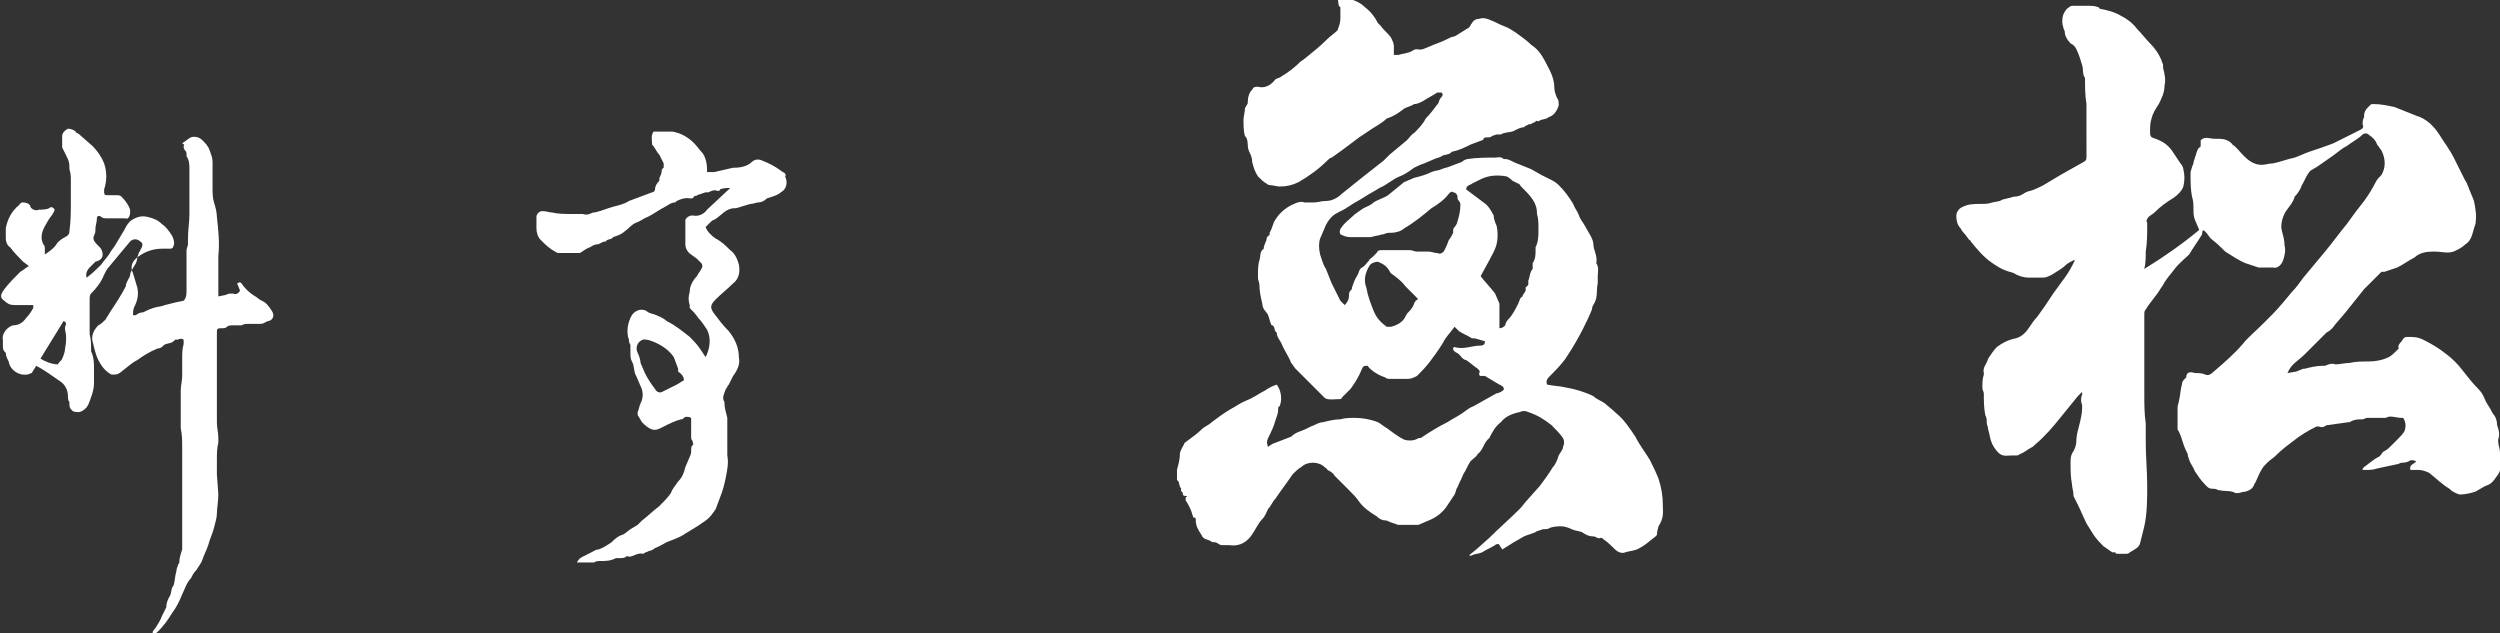 <?xml version="1.0" encoding="utf-8"?>
<!-- Generator: Adobe Illustrator 23.0.4, SVG Export Plug-In . SVG Version: 6.00 Build 0)  -->
<svg version="1.1" id="レイヤー_1" xmlns="http://www.w3.org/2000/svg" xmlns:xlink="http://www.w3.org/1999/xlink" x="0px"
	 y="0px" viewBox="0 0 172.9 43.8" style="enable-background:new 0 0 172.9 43.8;" xml:space="preserve">
<rect x="0" y="0" width="172.9" height="43.8" fill="#333333" stroke="none"/>
<style type="text/css">
	.st0{fill:#FFFFFF;}
</style>
<title>h_logo</title>
<path class="st0" d="M158.8,25.7l0.5-0.2c0,0,0.1,0,0.1,0c0.4-0.1,0.8-0.2,1.2-0.2c0.1,0,0.1,0,0.2,0c0.2-0.1,0.5-0.2,0.7-0.1
	c0.3,0,0.7-0.1,1-0.1c0.4-0.1,0.9-0.1,1.3-0.1c0.5,0,1-0.1,1.4-0.3c0.2-0.1,0.4-0.3,0.6-0.5c0,0,0.1-0.1,0.1-0.1
	c-0.1-0.2,0.1-0.4,0.2-0.5c0.1-0.2,0.2-0.3,0.4-0.3c0.4,0,0.7,0,1.1,0.2c0.6,0.3,1.1,0.6,1.6,1c0.4,0.3,0.8,0.7,1.1,1.1
	c0.4,0.5,0.7,0.9,1.1,1.3s0.4,0.7,0.6,1s0.3,0.5,0.4,0.7c0.2,0.2,0.3,0.5,0.3,0.8c0.1,0.3,0.2,0.6,0.1,0.9s0.1,0.7,0.1,1
	s0,0.8,0,1.2c0,0.1-0.1,0.3-0.2,0.4c-0.2,0.3-0.4,0.6-0.8,0.7c-0.2,0.1-0.5,0.3-0.7,0.4c-0.3,0.1-0.7,0.2-1.1,0.2
	c-0.3-0.1-0.5-0.2-0.7-0.4c-0.5-0.3-0.9-0.7-1.4-1.1c-0.2-0.1-0.5-0.2-0.7-0.2h-0.6c-0.1-0.4,0.3-0.4,0.4-0.6
	c-0.2-0.1-0.4-0.1-0.5,0c-0.2,0.1-0.4,0.1-0.5,0.1s-0.2,0.1-0.3,0.1c-0.5,0.1-0.9,0.2-1.4,0.3c-0.3,0.1-0.5,0.1-0.8,0.1h-0.2
	c0-0.1,0-0.1,0.1-0.2c0.3-0.2,0.6-0.5,1-0.7c0.2-0.1,0.2-0.3,0.4-0.4c0.2-0.1,0.3-0.2,0.5-0.4c0.1-0.1,0.3-0.3,0.4-0.4
	c0.2-0.2,0.4-0.4,0.5-0.6c0.1-0.3,0.1-0.6-0.1-0.9c0,0-0.1,0-0.1,0c-0.4,0-0.8-0.2-1.1,0c0,0-0.1,0-0.1,0h-1c-0.1,0-0.2,0-0.2,0
	c-0.1,0-0.2,0.1-0.3,0.1c-0.3,0-0.6,0-0.9,0.2c0,0,0,0-0.1,0l-1.4,0.2c-0.1,0-0.1,0-0.1,0c-0.1,0.1-0.3,0.2-0.5,0.1
	c-0.1,0-0.1,0-0.2,0c-0.6,0.3-1.1,0.6-1.6,1c-0.4,0.3-0.8,0.6-1.2,1c-0.2,0.2-0.4,0.3-0.6,0.5c-0.2,0.2-0.3,0.3-0.4,0.5
	c-0.2,0.3-0.3,0.7-0.5,1c-0.1,0.3-0.3,0.4-0.6,0.5c-0.2,0-0.4,0.1-0.5,0.1c-0.1,0-0.1,0-0.2,0c-0.3-0.2-0.7-0.1-1.1-0.2
	c-0.1,0-0.1,0-0.1,0c-0.1-0.1-0.3-0.1-0.4-0.1c-0.3,0-0.4-0.2-0.6-0.4c-0.2-0.2-0.4-0.5-0.6-0.8c-0.1-0.3-0.3-0.5-0.4-0.8
	c0-0.1-0.1-0.2-0.1-0.4c-0.1-0.2-0.2-0.4-0.3-0.7c-0.1-0.3-0.2-0.7-0.4-1c0-0.2,0-0.4,0-0.6c0-0.3,0-0.6,0-0.9
	c0-0.2,0.1-0.4,0.1-0.5c0.1-0.4,0.1-0.8,0.2-1.1c0-0.2,0.1-0.3,0.2-0.4c0,0,0.1-0.1,0.1-0.1c0-0.4,0.3-0.4,0.6-0.3
	c0.2,0,0.5,0,0.7,0.1c0.2,0.1,0.4,0,0.6-0.2c0.7-0.6,1.4-1.2,2-1.9c0.4-0.5,0.9-0.9,1.4-1.4c0.2-0.2,0.4-0.4,0.6-0.6
	c0.5-0.5,0.9-1,1.4-1.6c0.3-0.3,0.5-0.6,0.8-1c0.5-0.6,1-1.2,1.5-1.8s1-1.3,1.5-1.9c0.5-0.7,0.8-1.1,1.2-1.6
	c0.3-0.4,0.6-0.9,0.8-1.3c0.1-0.2,0.2-0.3,0.4-0.5c0.3-0.5,0.3-1.1,0-1.7c-0.1-0.1-0.2-0.3-0.3-0.4c-0.1-0.3-0.3-0.5-0.6-0.7
	c-0.1-0.1-0.3-0.1-0.4,0c0,0,0,0,0,0c-0.3,0.3-0.7,0.5-1.1,0.8c-0.4,0.2-0.7,0.5-1,0.7s-0.7,0.5-1,0.7l-0.5,0.3
	c-0.3,0.3-0.4,0.7-0.6,1c-0.1,0.3-0.3,0.6-0.5,0.8l0,0c-0.1,0.4-0.4,0.7-0.6,1s-0.4,0.9-0.3,1.3c0.1,0.4,0.2,0.7,0.2,1.1
	c0.1,0.3,0,0.7-0.1,1c-0.1,0.3-0.4,0.6-0.7,0.5c-0.3,0-0.7,0-1,0c-0.3-0.1-0.6-0.2-0.9-0.3c-0.5-0.2-0.9-0.5-1.4-0.8
	c-0.3-0.3-0.6-0.6-1-0.9c-0.1-0.1-0.2-0.3-0.4-0.5s-0.2,0.1-0.2,0.2c-0.3,0.5-0.6,0.9-0.9,1.4c-0.3,0.3-0.7,0.6-1,1
	s-0.6,0.7-0.8,1.1l-0.2,0.3c-0.3,0.5-0.7,0.9-1,1.4c-0.1,0.1-0.1,0.2-0.1,0.4c0,1.2,0,2.5,0,3.7c0,0.6,0,1.2,0,1.8s0,1.3,0.1,2
	c0,0.4,0,0.9,0,1.3c0,1,0.1,2,0.1,3c0,0.9,0,1.9-0.2,2.8c-0.1,0.4-0.2,0.8-0.3,1.2c-0.1,0.3-0.4,0.4-0.7,0.6
	c-0.1,0.1-0.2,0.1-0.3,0.1c-0.2,0-0.3,0-0.5,0c-0.1,0-0.2,0-0.2-0.1c-0.1,0-0.1,0-0.2,0c-0.2-0.1-0.4-0.3-0.6-0.4
	c-0.2-0.2-0.5-0.5-0.7-0.8c-0.2-0.3-0.3-0.5-0.5-0.8c-0.2-0.4-0.4-0.9-0.6-1.3c-0.1-0.2-0.2-0.4-0.3-0.6c0,0,0,0,0-0.1
	c0-0.2-0.1-0.5-0.1-0.7c-0.1-0.5-0.1-1-0.1-1.5c0-0.3,0-0.5,0.2-0.8c0.1-0.2,0.2-0.4,0.2-0.7c0-0.4,0.1-0.7,0.2-1.1
	c0.1-0.4,0.2-0.8,0.2-1.2c0-0.1,0-0.1,0-0.2c-0.1-0.2-0.1-0.5,0-0.7c0,0,0-0.1,0-0.2c-0.1,0.1-0.2,0.2-0.3,0.3
	c-0.4,0.5-0.9,1.1-1.3,1.6s-1,1.2-1.6,1.7c-0.1,0.1-0.2,0.2-0.4,0.3c-0.2,0.1-0.4,0.3-0.7,0.4c-0.1,0.1-0.2,0.1-0.3,0.1
	c-0.1,0-0.2,0-0.3,0c-0.3,0-0.6,0.1-0.9-0.2c-0.2-0.2-0.4-0.5-0.5-0.8c-0.1-0.3-0.1-0.5-0.2-0.8c0-0.2-0.1-0.3-0.1-0.5
	c0-0.2,0-0.3-0.1-0.5c-0.1-0.5-0.1-1-0.1-1.5c0-0.1-0.1-0.2-0.1-0.4c0-0.3,0-0.6,0.1-0.9c0,0,0-0.1,0-0.1c-0.1-0.4,0.2-0.6,0.3-1
	c0.2-0.3,0.4-0.6,0.6-0.8c0.4-0.3,0.8-0.5,1.3-0.6c0.4-0.1,0.7-0.4,0.9-0.7c0.2-0.3,0.4-0.6,0.6-0.8l0.5-0.7l0.6-0.9
	c0.3-0.4,0.5-0.7,0.8-1.1s0.5-0.8,0.7-1.2c0,0-0.1,0-0.1,0s-0.4,0.2-0.5,0.3c-0.3,0.3-0.7,0.5-1,0.7c-0.2,0.1-0.4,0.2-0.6,0.2
	c-0.3,0-0.7,0-1,0c-0.3,0-0.7-0.1-1-0.3c-0.2-0.1-0.4-0.1-0.6-0.2c-0.3-0.1-0.6-0.3-0.9-0.5c-0.6-0.4-1.1-1-1.5-1.5
	c0-0.1-0.1-0.1-0.1-0.1l-0.3-0.4c-0.1-0.1-0.2-0.2-0.3-0.4c-0.2-0.2-0.3-0.5-0.3-0.8c0-0.1,0-0.3,0.1-0.4c0.1-0.2,0.3-0.3,0.6-0.4
	c0.3-0.1,0.7-0.1,1.1-0.1c0.2,0,0.4,0,0.7-0.1l0.5-0.1l0.2-0.1l0.4-0.1c0.1,0,0.3-0.1,0.4-0.1c0.3,0,0.5-0.1,0.8-0.3
	c0.2-0.1,0.4-0.1,0.6-0.2s0.5-0.2,0.8-0.4l1-0.6l1.6-0.9c0.2-0.1,0.2-0.2,0.2-0.4V9c0-0.6,0-1.2,0-1.8c-0.1-0.6-0.1-1.2-0.1-1.8
	c-0.2-0.3-0.1-0.6-0.2-0.9s-0.2-0.7-0.4-1.1c-0.1-0.2-0.2-0.3-0.4-0.4c-0.2-0.2-0.4-0.5-0.4-0.8c0-0.1-0.1-0.2-0.1-0.3
	c-0.1-0.3-0.1-0.6,0-0.9c0.1-0.2,0.2-0.4,0.4-0.5c0.1-0.1,0.2-0.1,0.3-0.1c0.3,0,0.6,0,1,0c0.2,0,0.5,0,0.7,0.1c0,0,0.1,0,0.1,0.1
	c0.5,0.1,1,0.2,1.5,0.5c0.4,0.2,0.8,0.5,1.1,0.9c0.3,0.3,0.6,0.7,0.9,1c0.3,0.3,0.6,0.7,0.8,1.2c0,0.1,0.1,0.2,0.1,0.3
	c0,0.1,0,0.1,0,0.2c0.1,0.4,0.2,0.8,0.1,1.2c0,0.5-0.2,0.9-0.4,1.3c-0.2,0.3-0.4,0.6-0.5,1c-0.1,0.3-0.1,0.6-0.1,0.9
	c0,0.3,0,0.4,0.4,0.5c0.5,0.2,0.8,0.4,1.1,0.8c0.2,0.3,0.4,0.6,0.6,0.9c0.1,0.1,0.2,0.3,0.2,0.4c0.1,0.4,0.1,0.8,0,1.2
	c-0.1,0.3-0.4,0.6-0.7,0.8c-0.5,0.3-0.9,0.6-1.3,1c-0.1,0.1-0.3,0.2-0.4,0.3c-0.1,0.1-0.2,0.3-0.1,0.4c0,0.1,0,0.1,0,0.2
	c0,0.6,0,1.2-0.1,1.8c0,0.4,0,0.8-0.1,1.2c1.3-0.8,2.6-1.7,3.8-2.7c-0.1-0.2-0.2-0.5-0.3-0.7c-0.2-0.5,0-1-0.2-1.6
	c-0.1-0.5-0.1-1-0.1-1.5c0-0.1,0-0.2,0-0.2s0.1-0.4,0.2-0.6c0-0.2,0.1-0.3,0.1-0.4c0.1-0.2,0.1-0.5,0.3-0.7c0.1,0,0.1-0.1,0.1-0.2
	V9.7c0.3-0.3,0.6-0.1,1-0.1c0.1,0,0.2,0,0.3,0c0.3,0,0.7,0.1,0.9,0.4c0.3,0.2,0.5,0.5,0.8,0.8c0.3,0.3,0.7,0.6,1.2,0.6
	c0.3,0,0.5-0.1,0.8-0.1c0.5-0.1,1-0.3,1.5-0.4c0.3-0.1,0.7-0.3,1-0.4c0.6-0.2,1.2-0.4,1.7-0.6c0.2-0.1,0.4-0.2,0.6-0.3
	c0.4-0.2,0.8-0.4,1.2-0.6c0.2-0.1,0.3-0.2,0.2-0.4c0-0.2,0-0.3,0.1-0.5c0,0,0-0.1,0-0.1c0-0.4,0.3-0.6,0.5-0.8c0.1,0,0.1,0,0.2,0
	c0.5,0,0.9,0.1,1.4,0.2c0.5,0.2,1,0.4,1.5,0.6c0.7,0.2,1.2,0.7,1.6,1.3c0.3,0.5,0.7,1,1,1.6s0.5,1,0.8,1.6c0.1,0.1,0.1,0.2,0.2,0.4
	c0.1,0.3,0.3,0.7,0.4,1c0.1,0.5,0.2,1,0.1,1.6c-0.2,0.5-0.2,1.1-0.7,1.4c-0.2,0.2-0.4,0.3-0.6,0.4c-0.5,0.3-1,0.1-1.5,0.1
	c-0.1,0-0.1,0-0.2,0c-0.4,0-0.9,0.1-1.2,0.4c-0.4,0.2-0.8,0.5-1.2,0.7c-0.3,0.1-0.6,0.2-0.9,0.3c-0.1,0-0.1,0-0.2,0
	c-0.4,0.4-0.8,0.8-1.2,1.2c-0.4,0.5-0.8,1-1.2,1.5s-0.7,0.8-1,1.2c-0.1,0.1-0.2,0.2-0.4,0.3c-0.2,0.2-0.4,0.4-0.5,0.5
	c-0.3,0.3-0.7,0.7-1,1s-0.6,0.5-0.8,0.7c-0.2,0.2-0.3,0.4-0.4,0.6L158.8,25.7z"/>
<path class="st0" d="M18.8,21.5c-0.2-0.3-0.4-0.6-0.7-0.7c-0.2-0.1-0.4-0.3-0.6-0.4c-0.3-0.2-0.6-0.5-0.8-0.8
	c-0.1-0.1-0.1-0.1-0.3,0l0.2,0.5c-0.1,0.2-0.3,0.3-0.5,0.2c-0.2,0-0.3,0-0.5,0.1l-0.5,0.1c0-0.3,0-0.6,0-0.8s0-0.5,0-0.8
	s0-0.8,0-1.2c0.1-0.9,0-1.8-0.1-2.7c0-0.3-0.1-0.7-0.2-1c-0.1-0.3-0.1-0.7-0.1-1c0-0.6,0-1.2,0-1.8c0-0.3-0.1-0.5-0.2-0.8
	c-0.1-0.3-0.3-0.5-0.5-0.7c-0.2-0.2-0.5-0.3-0.8-0.2c-0.2,0.1-0.4,0.3-0.6,0.4c0.1,0.1,0.2,0.1,0.1,0.2c0,0.1,0,0.2,0.1,0.3
	c0,0,0.1,0.1,0.1,0.2s0,0.2,0,0.2c0.2,0.3,0.2,0.6,0.2,0.9c0,1.1,0,2.1,0,3.1c0,0.6-0.1,1.1-0.1,1.7c0,0.1,0,0.3,0,0.4
	s-0.1,0.3-0.1,0.4s0,0.4,0,0.6s0,0.3,0,0.4v0.4c0,0.2,0,0.4,0,0.6s0,0.4,0,0.5c0,0.1,0,0.2,0,0.3c0,0.2,0,0.5-0.2,0.7l-0.5,0.1
	l-0.8,0.2c-0.2,0.1-0.5,0.1-0.8,0.2s-0.5,0.2-0.7,0.3c-0.2,0-0.4,0.1-0.5,0.2c0,0-0.2,0-0.2,0c0-0.2,0-0.4,0.1-0.6
	c0.2-0.4,0.3-0.8,0.2-1.3c-0.1-0.3-0.2-0.7-0.3-1c-0.2-0.4-0.1-0.8,0.3-1.1c0.5-0.4,1.1-0.6,1.7-0.6c0.2,0,0.4,0,0.6,0
	c0.1,0,0.2-0.1,0.2-0.2c0.1-0.2,0-0.5-0.1-0.7c-0.2-0.3-0.4-0.6-0.7-0.8c-0.3-0.3-0.6-0.4-1-0.5c-0.4-0.1-0.8,0-1.2,0.3
	c-0.2,0.2-0.3,0.4-0.4,0.6l-0.6,1c-0.1,0.2-0.3,0.4-0.4,0.6s-0.4,0.5-0.6,0.8c-0.3,0.3-0.6,0.6-1,0.9c-0.1-0.2,0-0.5,0.2-0.7
	c0.1-0.1,0.3-0.3,0.4-0.4C7,18,7.1,17.8,7.1,17.6c0-0.2-0.1-0.4-0.2-0.5l-0.2-0.2c-0.2-0.2-0.3-0.4-0.2-0.6c0.1-0.2,0.1-0.3,0.1-0.5
	c0-0.2,0.1-0.4,0.1-0.7c0-0.2,0.2-0.2,0.3-0.1c0.1,0.1,0.3,0.1,0.4,0.1h1.3C8.8,15.2,9,15,9,14.7c0-0.1,0-0.1,0-0.2
	c-0.1-0.3-0.3-0.6-0.6-0.9c-0.1-0.1-0.2-0.1-0.4-0.1H7.4c-0.2,0-0.2-0.1-0.2-0.3c0,0,0-0.1,0-0.1c0.2-0.6,0.2-1.2,0-1.8
	c-0.2-0.5-0.5-0.9-0.8-1.2L5.6,9.4C5.5,9.3,5.4,9.2,5.3,9.2C5.2,9,4.9,8.9,4.7,8.9C4.5,9,4.3,9.2,4.3,9.4c0,0.1,0,0.2,0,0.3
	c0,0.2,0,0.3,0,0.5c0.1,0.2,0.2,0.4,0.3,0.6c0.1,0.2,0.2,0.4,0.2,0.7c0,0.1,0,0.2,0,0.2c0.1,0.3,0.1,0.5,0.1,0.8c0,0.5,0,0.9,0,1.4
	c0,0.7,0,1.4-0.1,2.1c0,0.2-0.1,0.3-0.3,0.4S4,16.7,3.9,16.9c-0.2,0.3-0.5,0.5-0.8,0.7c0,0,0-0.1,0-0.1s0-0.2,0-0.3
	c0-0.1,0-0.2-0.1-0.3c-0.3-0.6,0-1.1,0.3-1.6c0.1-0.2,0.3-0.4,0.4-0.6s0.1-0.2,0-0.3c-0.1-0.1-0.2-0.1-0.3,0
	c-0.2,0.1-0.5,0.1-0.7,0.1c-0.2,0.1-0.5,0-0.6-0.2C2.1,14.1,1.8,14,1.6,14c-0.2,0-0.2,0.1-0.3,0.2c-0.5,0.4-0.8,1-0.9,1.6
	c0,0.2,0,0.5,0,0.7c0,0.2,0.1,0.5,0.3,0.6c0.3,0.4,0.6,0.7,0.9,1l0.4,0.3c-0.2,0.1-0.4,0.3-0.6,0.4c-0.4,0.4-0.8,0.8-1.1,1.2
	s-0.3,0.6,0,0.8c0.2,0.2,0.4,0.3,0.7,0.3c0.4,0,0.7,0,1.1,0c0.1,0,0.2,0,0.2,0c0,0.1,0,0.2,0,0.2c-0.1,0.2-0.3,0.5-0.5,0.7
	c-0.2,0.3-0.5,0.5-0.9,0.5c-0.4,0.1-0.8,0.6-0.7,1c0,0.1,0,0.3,0,0.4c0,0.1,0,0.3,0.1,0.4c0,0,0.1,0.1,0.1,0.1
	c0,0.2,0.1,0.4,0.2,0.6c0.1,0.6,0.7,1,1.3,0.9c0.1,0,0.2-0.1,0.3-0.1c0.1-0.2,0.2-0.3,0.3-0.5c0.6,0.3,1.1,0.7,1.7,1.1
	c0.3,0.2,0.5,0.6,0.5,1c0,0.1,0,0.3,0.1,0.4c0,0,0,0.1,0,0.2c0,0.2,0.1,0.3,0.2,0.4c0.1,0.1,0.3,0.1,0.5,0.1
	c0.3-0.1,0.5-0.3,0.6-0.5c0.2-0.5,0.4-1,0.4-1.5c0-0.3,0-0.6,0-0.9c0-0.5,0-0.9-0.2-1.3c0,0,0-0.1,0-0.1c0-0.4,0-0.7-0.1-1.1
	c0-0.6,0-1.2,0-1.8c0-0.2,0-0.4,0-0.6c0-0.1,0-0.3,0.1-0.4c0.4-0.4,0.7-0.8,0.9-1.3c0.1-0.2,0.2-0.4,0.3-0.5c0.5-0.6,1-1.2,1.5-1.8
	c0.2-0.2,0.5-0.2,0.7,0c0.2,0.1,0.2,0.3,0,0.6c0,0.1-0.1,0.1-0.1,0.2c-0.1,0.2-0.1,0.5-0.2,0.7S9,18.8,9,19s-0.3,0.5-0.3,0.8
	c-0.3,0.6-0.7,1.2-1.1,1.8c-0.1,0.2-0.2,0.3-0.3,0.5c-0.2,0.2-0.3,0.3-0.5,0.4c-0.3,0.3-0.5,0.7-0.4,1.1c0.1,0.4,0.2,0.9,0.4,1.3
	c0.2,0.4,0.5,0.8,0.9,1c0.1,0,0.2,0,0.3,0c0.1,0,0.3-0.1,0.4-0.2c0.4-0.3,0.7-0.6,1.1-0.8c0.4-0.3,0.9-0.6,1.4-0.8
	c0.2,0,0.3-0.1,0.4-0.2c0.2-0.2,0.5-0.1,0.7-0.3s0.2-0.1,0.3-0.1c0.1-0.1,0.3-0.1,0.4,0c0,0.1,0,0.2,0,0.3c-0.1,0.3-0.1,0.7-0.1,1
	c0,0.4,0,0.8,0,1.2c0,0.3-0.1,0.7-0.1,1c0,0.5,0,0.9,0,1.4c0,0.4,0,0.8,0,1.2c0.1,0.5,0.1,0.9,0.1,1.4c0,1.2,0,2.3,0,3.5
	c0,0.5,0,1,0,1.6c0,0.2,0,0.4,0,0.5s0,0.5,0,0.8c0,0.2,0,0.4,0,0.6c-0.1,0.3-0.2,0.6-0.2,0.9c0,0.1-0.1,0.1-0.1,0.2
	s-0.1,0.2-0.1,0.4c-0.1,0.3-0.1,0.7-0.2,1l0,0c-0.2,0.2-0.1,0.5-0.3,0.8c-0.1,0.2-0.2,0.4-0.2,0.7c-0.1,0.2-0.2,0.4-0.3,0.6
	c-0.1,0.3-0.3,0.6-0.5,0.9c-0.1,0.1-0.2,0.2-0.1,0.4c0.1-0.1,0.2-0.1,0.3-0.2c0.4-0.4,0.7-0.8,1-1.3c0.3-0.4,0.5-0.8,0.7-1.3
	c0.2-0.4,0.3-0.8,0.6-1.1c0.1-0.2,0.2-0.4,0.4-0.6c0.1-0.2,0.3-0.4,0.4-0.7c0.1-0.3,0.3-0.7,0.4-1c0.1-0.4,0.3-0.8,0.4-1.2
	s0.2-0.7,0.2-1s0.1-0.9,0.1-1.3L15,32.8v-0.5c0-0.2,0-0.3,0-0.5c0-0.4,0-0.8,0.1-1.2c0-0.1,0-0.2,0-0.3c0-0.4-0.1-0.7-0.1-1.1
	c0-0.8,0-1.6,0-2.4c0-0.6,0-1.2,0-1.9s0-1.2,0-1.8c0-0.4,0-0.4,0.4-0.4c0.1,0,0.2,0,0.3-0.1s0.3-0.1,0.4-0.1c0.2,0,0.4,0,0.6,0
	c0.2-0.1,0.3-0.1,0.5-0.1c0.3,0,0.5,0,0.8,0s0.4-0.2,0.6-0.2l0,0C18.9,22.1,19,21.8,18.8,21.5C18.8,21.5,18.8,21.5,18.8,21.5z
	 M4.5,24.1c0,0.2-0.1,0.5-0.2,0.7C4.3,24.9,4.1,25,4,25.2c-0.4,0-0.9-0.2-1.2-0.4l1.6-2.6c0.2,0.1,0.2,0.2,0.1,0.4
	c0,0.1,0,0.2,0,0.2C4.6,23.2,4.6,23.6,4.5,24.1z"/>
<path class="st0" d="M54.3,12c-0.1-0.1-0.2-0.1-0.3-0.2c-0.4-0.3-0.8-0.5-1.3-0.7C52.5,11,52.2,11,52,11.2c-0.3,0.3-0.8,0.4-1.2,0.4
	c0,0-0.1,0-0.1,0l-1.3,0.3c-0.2,0-0.3,0-0.5,0v-0.2c0-0.4-0.1-0.8-0.3-1.1c-0.2-0.2-0.4-0.5-0.6-0.7c-0.4-0.4-0.9-0.7-1.5-0.8
	c-0.5,0-0.9,0-1.3,0c-0.2,0.3-0.1,0.6-0.1,0.9c0.2,0.2,0.3,0.5,0.5,0.7c0.1,0.2,0.2,0.4,0.3,0.6c0,0.1,0,0.2,0,0.3
	c-0.2,0.1-0.1,0.3-0.2,0.5s-0.1,0.2-0.1,0.4c-0.2,0.2-0.3,0.4-0.3,0.6c0,0.1-0.1,0.2-0.2,0.2c-0.3,0.1-0.5,0.2-0.8,0.3l-0.8,0.3
	c-0.3,0.2-0.7,0.3-1.1,0.4c-0.4,0.1-0.8,0.3-1.3,0.4c0,0-0.1,0-0.1,0c-0.2,0.1-0.4,0.2-0.7,0.1c-0.2,0-0.5,0-0.7,0
	c-0.5,0-1,0-1.4-0.1c-0.2,0-0.4-0.1-0.7-0.1c-0.2,0-0.4,0.2-0.4,0.4c0,0,0,0,0,0c0,0.3,0,0.6,0,0.8c0,0.3,0.1,0.6,0.3,0.8
	c0.3,0.3,0.6,0.6,1,0.8c0.1,0.1,0.2,0.1,0.4,0.1h1.1c0,0,0.1,0,0.2,0c0.2-0.1,0.4-0.3,0.7-0.4c0.2-0.1,0.3-0.2,0.5-0.2
	c0.2,0,0.3-0.2,0.6-0.2c0.1-0.2,0.4-0.1,0.5-0.3c0.3-0.1,0.6-0.2,0.8-0.4c0.3-0.2,0.5-0.5,0.8-0.6c0.3-0.1,0.5-0.3,0.8-0.4
	c0.4-0.2,0.8-0.5,1.2-0.7c0.2-0.1,0.4-0.3,0.7-0.3c0,0,0.1-0.1,0.1-0.1c0.2-0.1,0.5-0.2,0.7-0.2c0.2,0,0.4,0.1,0.5-0.1
	c0-0.1,0.2,0,0.2-0.1l0.3-0.1l0.3-0.1c0.1,0,0.2,0,0.2,0c0.2-0.1,0.4-0.2,0.6-0.1c0.1,0,0.2,0,0.2-0.1c0.2-0.1,0.5-0.1,0.7-0.1
	l-0.1,0.1l-1.5,1.4c-0.2,0.3-0.6,0.5-1,0.4c-0.2,0-0.4,0.1-0.5,0.3c0,0,0,0.1,0,0.1c0,0.5,0,1,0,1.6c0,0.3,0.2,0.6,0.4,0.7
	c0.1,0.1,0.3,0.2,0.4,0.3s0.2,0.2,0.3,0.3c0.1,0.1,0.1,0.3,0,0.4c-0.1,0.2-0.2,0.3-0.3,0.5c-0.3,0.3-0.5,0.7-0.5,1.1
	c-0.1,0.3-0.1,0.6,0,0.9c0,0.1,0,0.2,0,0.2c0.2,0.2,0.4,0.4,0.6,0.7c0.2,0.2,0.4,0.5,0.6,0.8c0.3,0.6,0.2,1.3-0.1,1.9l-0.4-0.6
	c-0.2-0.3-0.5-0.6-0.7-0.8c-0.5-0.4-1-0.8-1.6-1.1c-0.2-0.2-0.5-0.3-0.7-0.4c-0.2-0.1-0.5-0.1-0.7-0.3c-0.4-0.2-0.8,0-1,0.3
	c-0.3,0.5-0.4,1.2-0.2,1.7c0,0,0,0,0,0.1c0,0.1,0.1,0.2,0.1,0.3c0,0.2,0,0.3,0,0.5c0,0.2,0,0.4,0.1,0.6c0.2,0.3,0.1,0.7,0.3,1
	c0.1,0.2,0.2,0.5,0.3,0.7c0.2,0.4,0.2,0.8,0,1.2c-0.1,0.2-0.1,0.4-0.2,0.6c0,0,0,0.1,0,0.2l0.3,0.5c0.2,0.2,0.4,0.4,0.7,0.5
	c0.3,0.1,0.6-0.1,0.8-0.2c0.4-0.2,0.8-0.4,1.2-0.5c0.1,0,0.1,0,0.2-0.1c0.1-0.1,0.3-0.1,0.5,0v1.3c0,0.1,0,0.2,0.1,0.3
	c0,0.1,0.1,0.3,0,0.3s-0.1,0.3-0.1,0.4s0,0.2-0.1,0.4c-0.1,0.2-0.2,0.5-0.3,0.7c-0.1,0.4-0.2,0.7-0.5,1c-0.2,0.3-0.4,0.5-0.5,0.8
	c-0.2,0.3-0.5,0.6-0.8,0.9c-0.4,0.3-0.8,0.7-1.2,1c-0.1,0.1-0.2,0.2-0.3,0.3l-0.5,0.3C43.2,36.9,43.1,37,43,37
	c-0.3,0.1-0.5,0.3-0.7,0.5c-0.3,0.2-0.6,0.4-0.9,0.5c-0.2,0-0.3,0.1-0.5,0.2c-0.2,0.1-0.4,0.2-0.6,0.3c-0.2,0.1-0.3,0.2-0.4,0.4h1.1
	c0,0,0.1,0,0.1,0c0.1-0.1,0.3-0.1,0.4-0.1c0.4,0,0.7,0,1.1-0.2c0.1,0,0.1,0,0.2,0c0.2,0,0.4,0,0.5-0.1s0.1,0,0.2,0
	c0.3,0,0.6-0.3,1-0.2l0,0c0.1-0.1,0.2-0.1,0.4-0.2c0.1,0,0.3-0.1,0.4-0.2c0.3-0.1,0.6-0.3,0.8-0.4s0.9-0.3,1.3-0.6
	c0.5-0.3,1-0.6,1.4-0.9c0.3-0.2,0.5-0.5,0.7-0.8c0.1-0.3,0.2-0.5,0.3-0.8c0.2-0.5,0.3-0.9,0.4-1.4c0.1-0.5,0.2-1,0.1-1.5
	c0,0,0-0.1,0-0.1c0-0.5,0-1,0-1.5c0-0.3,0-0.6,0-1c-0.1-0.4-0.2-0.7-0.2-1.1c-0.2-0.3,0-0.6,0.1-0.9c0.1-0.1,0.1-0.2,0.2-0.3
	c0.1-0.2,0.2-0.4,0.3-0.6c0.3-0.4,0.5-0.8,0.4-1.3c0-0.7-0.3-1.3-0.7-1.8c-0.4-0.4-0.7-0.8-1-1.2c-0.3-0.4-0.3-0.6,0.1-1
	s0.8-0.7,1.2-1.1c0.4-0.3,0.5-0.8,0.4-1.3c-0.1-0.4-0.3-0.8-0.6-1c-0.3-0.3-0.6-0.6-1-0.8c-0.3-0.2-0.6-0.5-0.7-0.8l0.3-0.3
	c0.1-0.1,0.2-0.2,0.3-0.2c0.5-0.3,0.8-0.8,1.4-0.8c0,0,0.1,0,0.1,0l1-0.3h0.1l0.4-0.1c0.1,0,0.2,0,0.4-0.1s0.2-0.2,0.3-0.2
	c0.3-0.1,0.7-0.2,0.9-0.4c0.4-0.2,0.5-0.7,0.3-1.1C54.4,12.1,54.3,12.1,54.3,12z M47.3,26.3c-0.2,0.1-0.3,0.2-0.5,0.3l-0.4,0.2
	l-0.6,0.3c-0.2,0.1-0.4,0-0.5-0.2c-0.3-0.4-0.5-0.7-0.7-1.1c-0.1-0.2-0.2-0.5-0.3-0.7c0-0.2-0.1-0.5-0.2-0.7c-0.1-0.2-0.1-0.4,0-0.6
	c0.1-0.2,0.4-0.4,0.6-0.3c0,0,0,0,0,0h0.1c0.7,0.2,1.4,0.6,1.8,1.2c0.1,0.3,0.2,0.5,0.3,0.8c0,0.1,0,0.1,0,0.2
	C47.2,25.9,47.3,26.1,47.3,26.3L47.3,26.3z"/>
<path class="st0" d="M115,34.9c0-0.6-0.1-1.2-0.3-1.8c-0.2-0.5-0.4-0.9-0.6-1.3c-0.3-0.5-0.7-1-1-1.6c-0.4-0.6-0.8-1.2-1.3-1.6
	c-0.3-0.3-0.6-0.5-0.8-0.7c-0.3-0.2-0.6-0.3-0.8-0.5c-0.6-0.3-1.3-0.5-1.9-0.6c-0.4-0.1-0.8-0.1-1.3-0.2c-0.1-0.2,0-0.4,0.1-0.5
	c0.5-0.5,1-1,1.3-1.5c0.4-0.6,0.8-1.3,1.1-1.9c0.2-0.4,0.4-0.8,0.6-1.3c0-0.2,0.1-0.3,0.2-0.5c0.2-0.4,0.1-0.9,0.2-1.3
	c0-0.2,0-0.4,0-0.5c0-0.3,0.1-0.6-0.1-0.9c0.1-0.5-0.2-0.9-0.2-1.3c0-0.2-0.1-0.4-0.2-0.6c-0.1-0.2-0.3-0.5-0.4-0.7
	s-0.3-0.4-0.4-0.7s-0.3-0.5-0.4-0.8c-0.3-0.5-0.6-0.9-1-1.3c-0.2-0.2-0.4-0.3-0.6-0.4l-0.6-0.3c-0.2-0.1-0.5-0.3-0.7-0.4l-1-0.4
	c-0.3-0.1-0.5-0.3-0.8-0.3c0,0-0.1,0-0.1,0c-0.2-0.2-0.4-0.1-0.6-0.1c-0.6,0-1.3,0-1.9,0.1c-0.1,0-0.3,0.1-0.4,0.2l-0.8,0.3
	c-0.2,0.1-0.4,0.1-0.6,0.2c-0.2,0.1-0.5,0.1-0.7,0.2c-0.4,0.2-0.8,0.3-1.2,0.4l-0.7,0.3L96,13.5c-0.3,0.2-0.7,0.3-1,0.5
	c-0.2,0.2-0.5,0.3-0.7,0.4c-0.3,0.2-0.6,0.4-0.8,0.6c-0.2,0.2-0.5,0.4-0.7,0.7c-0.1,0.1-0.2,0.3-0.1,0.5c0.2,0.1,0.4,0.2,0.7,0.2
	c0.4,0,0.8,0,1.2,0c0.1,0,0.1,0,0.2,0l0.4-0.1c0.2,0,0.3-0.1,0.5-0.1c0.2-0.1,0.3-0.1,0.5-0.1c0.3,0,0.7-0.1,0.9-0.3
	c0.7-0.4,1.3-0.9,1.9-1.4c0.5-0.3,0.9-0.6,1.2-1c0.1-0.1,0.2-0.2,0.3-0.1c0.2,0,0.3,0.2,0.3,0.3c0,0.1,0,0.2,0.1,0.3
	c0.1,0.1,0.1,0.2,0.1,0.3c0,0.4-0.1,0.8-0.2,1.1c0,0.1-0.1,0.3-0.2,0.4c-0.1,0.1-0.1,0.2-0.1,0.3c0,0,0,0.1,0,0.1
	c-0.1,0.2-0.2,0.4-0.3,0.5c-0.1,0.3-0.2,0.5-0.3,0.7c-0.1,0.2-0.3,0.3-0.5,0.2c-0.2,0-0.4-0.1-0.6-0.1L98,17.4
	c-0.2,0-0.3-0.1-0.5-0.1c-0.6,0-1.3,0-1.9,0c-0.2,0-0.3,0-0.4,0.2c-0.1,0.1-0.2,0.2-0.3,0.3c-0.1,0.1-0.2,0.1-0.2,0.2
	c-0.2,0.2-0.3,0.4-0.5,0.5s-0.2,0.3-0.3,0.5c-0.2,0.3-0.3,0.6-0.4,0.9c0,0.1,0,0.1-0.1,0.2c-0.1,0.1-0.1,0.2-0.1,0.3
	c0,0.3-0.1,0.5-0.3,0.7c-0.1-0.1-0.2-0.2-0.3-0.3c-0.2-0.4-0.4-0.8-0.6-1.2l-0.4-1c-0.2-0.3-0.3-0.7-0.4-1c-0.1-0.4-0.1-0.8,0-1.1
	c0.1-0.2,0.2-0.5,0.3-0.7c0.1-0.3,0.3-0.6,0.5-0.8c0.3-0.3,0.7-0.4,1-0.6c0.1-0.1,0.2-0.1,0.3-0.2c0.3-0.2,0.7-0.4,1-0.6
	c0.3-0.2,0.7-0.4,1-0.6c0.5-0.2,0.9-0.6,1.4-0.8s0.7-0.4,1-0.6c0.2-0.1,0.4-0.2,0.7-0.3c0.2-0.1,0.5-0.2,0.7-0.3s0.4-0.1,0.5-0.2
	s0.6-0.1,0.7-0.3c0.5-0.1,0.9-0.3,1.3-0.5c0.3-0.1,0.5-0.2,0.8-0.3c0,0,0.1,0,0.1-0.1s0.2-0.1,0.3-0.1c0.1,0,0.2,0,0.3-0.1l0.3-0.1
	c0.1,0,0.2,0,0.3,0c0.3-0.2,0.7-0.1,1-0.3c0.2-0.1,0.4-0.2,0.6-0.2c0,0,0.1-0.1,0.1-0.1c0.1,0,0.2-0.1,0.2-0.1c0.1,0,0.2,0,0.3-0.1
	c0,0,0.1,0,0.2-0.1s0.2,0,0.2,0c0.2-0.2,0.5-0.1,0.7-0.3c0.4-0.1,0.6-0.5,0.7-0.8c0-0.2,0-0.4-0.1-0.5c-0.1-0.2-0.2-0.5-0.2-0.7
	c0-0.4-0.1-0.8-0.3-1.2c-0.2-0.4-0.4-0.8-0.6-1.1c-0.2-0.3-0.4-0.5-0.7-0.7c-0.3-0.3-0.6-0.5-1-0.8c-0.3-0.2-0.6-0.4-0.9-0.5
	c-0.3-0.1-0.6-0.3-0.9-0.4c-0.2-0.1-0.5-0.2-0.8-0.1c-0.2,0-0.4,0.1-0.5,0.3c-0.1,0.1-0.1,0.2-0.2,0.3c-0.3,0.2-0.5,0.3-0.8,0.5
	s-0.3,0.1-0.5,0.2s-0.6,0.3-0.9,0.4s-0.7,0.3-1,0.4S98,3.3,97.7,3.5S97,3.7,96.7,3.8c-0.1,0-0.2,0-0.3,0c0-0.2,0-0.4,0-0.6
	c0-0.2-0.1-0.4-0.2-0.6c-0.2-0.3-0.5-0.5-0.7-0.8c-0.1-0.1-0.1-0.1-0.2-0.2c-0.2-0.4-0.5-0.8-0.9-1.1c-0.3-0.3-0.7-0.5-1.2-0.6
	c-0.2-0.1-0.5-0.1-0.7,0c0.1,0.2,0,0.5,0.2,0.6c0,0,0,0.1,0,0.2c0,0.2,0,0.4,0,0.6c0,0.3-0.1,0.5-0.2,0.8c-0.2,0.2-0.5,0.4-0.7,0.6
	c-0.5,0.5-1,0.9-1.5,1.3c-0.1,0.1-0.3,0.2-0.4,0.3c-0.4,0.4-0.8,0.7-1.3,1c-0.1,0.1-0.3,0.1-0.4,0.2C87.8,6,87.4,6.1,87,6
	c-0.2,0-0.3,0-0.4,0.2c-0.2,0.2-0.3,0.5-0.3,0.8c0,0.1,0,0.2-0.1,0.3c0,0.1-0.1,0.1-0.1,0.2c0,0.3-0.1,0.5-0.1,0.8s0,0.8,0.1,1.1
	c0.3,0.3,0.1,0.7,0.3,1.1c0.1,0.2,0.2,0.4,0.2,0.7c0.1,0.4,0.2,0.7,0.4,1c0.2,0.2,0.4,0.4,0.6,0.5c0.1,0.1,0.2,0.1,0.2,0.1
	c0.2,0,0.5,0.1,0.7,0.1c0.5,0,0.9-0.1,1.3-0.3c0.7-0.4,1.4-0.9,2-1.5c0.1-0.1,0.2-0.2,0.3-0.2l0.7-0.5l1.2-0.9l0.9-0.6
	c0.3-0.2,0.7-0.4,1-0.7C96.5,8,96.7,7.8,97,7.6c0.2-0.2,0.5-0.2,0.8-0.4C98,7.2,98.2,7.1,98.4,7c0.3-0.2,0.7-0.4,1-0.6
	c0.1,0,0.2,0,0.3,0c0.1,0.1,0.1,0.2,0,0.3c0,0,0,0,0,0c-0.1,0.1-0.2,0.3-0.2,0.4c-0.3,0.4-0.6,0.8-0.9,1.1c-0.2,0.4-0.5,0.7-0.8,1
	c-0.2,0.1-0.3,0.3-0.5,0.5l-1.2,1c-0.1,0.1-0.2,0.2-0.4,0.4l-1.4,1.1c-0.5,0.4-1,0.8-1.5,1.2c-0.3,0.3-0.7,0.5-1.1,0.5
	c-0.3,0-0.6,0.1-0.8,0.1c-0.2,0-0.5,0-0.7,0c-0.2-0.1-0.5,0-0.7,0.1c-0.5,0.2-1,0.6-1.3,1.1c-0.2,0.3-0.2,0.6-0.4,0.9
	c0.1,0.2-0.2,0.2-0.2,0.4s-0.2,0.4-0.2,0.7c-0.3,0.2-0.2,0.5-0.3,0.8c-0.1,0.3-0.1,0.7-0.1,1.1c0,0,0,0.1,0,0.1
	c0,0.2,0.1,0.3,0.1,0.5c0,0.4,0.1,0.9,0.2,1.3c0,0.2,0.1,0.4,0.2,0.5s0,0.1,0.1,0.1c0,0.1,0.1,0.1,0.1,0.2c0.1,0.2,0.1,0.4,0.2,0.6
	c0,0,0,0.1,0.1,0.1c0.2,0.1,0.1,0.4,0.3,0.5c0,0.3,0.2,0.5,0.3,0.7c0.2,0.5,0.5,0.9,0.7,1.4c0.1,0.1,0.2,0.3,0.3,0.4l1.2,1.2
	c0.3,0.3,0.6,0.6,0.8,0.8s0.7,0.1,1.1,0.1c0,0,0.1,0,0.1-0.1c0.2-0.2,0.4-0.4,0.6-0.6c0.3-0.4,0.6-0.9,0.8-1.4
	c0.1-0.2,0.1-0.2,0.4-0.2c0.1,0.2,0.3,0.3,0.4,0.4c0.3,0.2,0.5,0.3,0.8,0.4c0.1,0.1,0.2,0.1,0.3,0.1c0.4,0,0.9,0,1.3,0
	c0.2,0,0.4-0.1,0.6-0.2c0.3-0.3,0.6-0.6,0.9-1c0.3-0.4,0.6-0.8,0.9-1.3c0.2-0.4,0.5-0.7,0.8-1.1c0.1,0.1,0.2,0.2,0.3,0.3
	c0.3,0.2,0.6,0.3,0.9,0.5l0.2,0l0.7,0.2c0,0.2-0.1,0.3-0.3,0.3c-0.6,0-1.2,0.3-1.8,0.1l0,0c0,0-0.1,0-0.1,0.1c0,0.1,0,0.1,0.1,0.2
	c0.1,0.1,0.2,0.1,0.3,0.2s0.3,0.4,0.5,0.4c0.3,0.2,0.5,0.4,0.8,0.6c0.1,0.1,0.2,0.2,0.1,0.3c0,0.1,0,0.2,0.1,0.2c0,0,0,0,0.1,0
	c0.1,0,0.1,0,0.2,0l1,0.6c0.1,0,0.1,0.1,0.2,0.1c0.2,0.2,0.1,0.3-0.1,0.4s-0.2,0.1-0.3,0.1l-1.6,0.9c-0.3,0.1-0.5,0.3-0.8,0.5
	s-0.7,0.4-1,0.6c-0.6,0.3-1.1,0.6-1.7,1c-0.1,0.1-0.2,0.1-0.3,0.1c-0.3,0.2-0.7,0.2-1,0.1c-0.4-0.2-0.8-0.5-1.2-0.8
	c-0.2-0.1-0.4-0.3-0.6-0.4c-0.5-0.2-1.1-0.3-1.6-0.3c-0.3,0-0.7,0-1,0.1c-0.4,0-0.8,0.1-1.2,0.2c-0.2,0-0.4,0.1-0.6,0.2
	c-0.3,0.1-0.6,0.3-0.9,0.4s-0.5,0.2-0.7,0.4L88,30.7l-0.3,0.2c-0.1-0.2-0.1-0.4,0-0.6c0.2-0.4,0.4-0.8,0.5-1.2
	c0.1-0.3,0.2-0.5,0.2-0.8c0-0.1,0-0.2,0.1-0.2c0.2-0.5,0.1-1.1-0.2-1.5c-0.3,0.1-0.5,0.2-0.8,0.4c-0.4,0.2-0.8,0.5-1.3,0.7
	s-0.7,0.4-1.1,0.6c-0.5,0.3-0.9,0.6-1.3,0.9c-0.2,0.2-0.5,0.3-0.7,0.5c-0.3,0.3-0.6,0.5-1,0.8c-0.1,0.1-0.2,0.1-0.2,0.2
	c-0.1,0.2-0.3,0.5-0.3,0.7c0,0.4-0.1,0.7-0.2,1.1c0,0.2,0,0.3,0,0.5c0,0,0,0.1,0,0.2c0.2,0.1,0.1,0.4,0.3,0.6
	c-0.1,0.2,0.1,0.2,0.1,0.3s0,0.2,0.2,0.2s0,0.1,0,0.1c0,0,0,0.1,0,0.2c0.2,0.3,0.4,0.7,0.5,1.1c0,0,0,0.1,0.1,0.1s0.1,0.1,0.1,0.2
	c0,0.4,0.2,0.7,0.4,1c0.1,0.3,0.4,0.3,0.6,0.4c0.1,0.1,0.2,0.1,0.3,0.1c0.2,0,0.3,0.2,0.5,0.2c0.2,0,0.3,0,0.5,0
	c0.6,0.1,1.1-0.1,1.5-0.6c0.3-0.4,0.5-0.9,0.8-1.2c0.2-0.2,0.3-0.5,0.4-0.7c0.2-0.2,0.3-0.5,0.5-0.7c0.4-0.6,0.8-1.1,1.2-1.7
	c0.2-0.2,0.4-0.4,0.6-0.5c0.2-0.2,0.5-0.3,0.8-0.3c0.3,0,0.6,0.1,0.8,0.3c0.1,0.1,0.2,0.1,0.2,0.2c0.2,0.1,0.4,0.2,0.5,0.4l1,1
	c0.3,0.3,0.5,0.5,0.7,0.8c0.3,0.4,0.7,0.7,1.2,1c0.2,0.2,0.4,0.3,0.7,0.3l0,0c0.2,0.1,0.5,0.2,0.8,0.3c0.4,0,0.8,0,1.2,0
	c0.1,0,0.1,0,0.2,0c0.2-0.1,0.5-0.2,0.7-0.3c0.5-0.2,0.9-0.5,1.2-0.9c0.2-0.3,0.4-0.6,0.6-0.9c0.1-0.2,0.1-0.4,0.2-0.5
	c0.1-0.3,0.3-0.6,0.4-0.9c0.2-0.3,0.3-0.6,0.5-0.9c0.2-0.2,0.4-0.3,0.5-0.5c0.4-0.3,0.4-0.8,0.8-1.1c0.2-0.4,0.4-0.8,0.8-1.1
	c0.3-0.4,0.8-0.6,1.3-0.7c0.2-0.1,0.4-0.1,0.6,0c0.6,0.2,1.1,0.5,1.6,0.9c0.3,0.3,0.6,0.6,0.8,0.9c0.1,0.2,0.1,0.4,0,0.6
	c0,0.2-0.2,0.4-0.3,0.6c-0.1,0.3-0.2,0.6-0.4,0.8c-0.3,0.5-0.6,0.9-0.9,1.3l-0.8,0.9c-0.2,0.2-0.4,0.5-0.6,0.7
	c-0.7,0.7-1.4,1.3-2.1,2l-0.9,0.8l-0.5,0.4c0.1,0,0.1,0.1,0.2,0c0.2-0.1,0.5-0.1,0.7-0.2c0.3-0.2,0.6-0.3,0.9-0.5
	c0.1-0.1,0.3-0.1,0.3,0l0.2,0.3l0.8-0.5c0.2-0.1,0.5-0.3,0.7-0.4s0.6-0.2,0.8-0.3c0.1-0.1,0.3-0.1,0.5-0.2c0.2,0,0.4,0,0.5-0.1
	c0.3-0.1,0.6-0.1,0.8-0.1c0.2,0,0.5,0.1,0.7,0.2c0.2,0.1,0.4,0.1,0.7,0.2c0.3,0.2,0.5,0.3,0.8,0.3c0.2,0,0.3,0.2,0.5,0.1
	c0.1,0,0.1,0,0.2,0.1c0.3,0.2,0.6,0.5,0.8,0.7c0.2,0.2,0.5,0.3,0.7,0.2c0.3-0.1,0.7-0.1,1-0.3c0.4-0.2,0.7-0.5,1.1-0.8
	c0.1-0.1,0.1-0.1,0.1-0.2c0-0.2,0.1-0.4,0.1-0.5C115.1,35.8,115,35.4,115,34.9z M97.9,20.8c0,0.1-0.1,0.1-0.1,0.2
	c-0.1,0.3-0.3,0.5-0.5,0.7c0,0.1-0.1,0.1-0.1,0.2c-0.2,0.4-0.6,0.6-1,0.7c-0.1,0-0.2,0-0.3,0c-0.4-0.3-0.7-0.6-0.9-1.1
	c-0.2-0.5-0.4-1-0.5-1.6c-0.2-0.5-0.1-1,0.2-1.5c0.1-0.2,0.4-0.3,0.6-0.3c0.2,0.1,0.5,0.2,0.7,0.5c0.1,0.1,0.1,0.2,0.2,0.3
	c0.4,0.3,0.7,0.5,1,0.9c0.2,0.2,0.5,0.5,0.7,0.7S98.1,20.7,97.9,20.8z M106.4,15.9c0,0.4,0,0.8-0.2,1.2c0,0,0,0.1,0,0.2
	c0,0.3,0,0.6-0.2,0.9c0,0.1,0,0.1,0,0.2c0,0.1,0,0.2,0,0.2c-0.2,0.2-0.2,0.6-0.3,0.8c0,0.1,0,0.1,0,0.2c0,0.1,0,0.1-0.1,0.2
	c0,0-0.1,0.1-0.1,0.1c0.1,0.3-0.2,0.4-0.2,0.6c-0.2,0.1-0.2,0.3-0.3,0.5c-0.2,0.4-0.4,0.8-0.7,1.1c-0.1,0.1-0.2,0.3-0.2,0.4
	c-0.1,0.1-0.2,0.2-0.4,0.2c0-0.3,0-0.5,0-0.8c0-0.3,0-0.6,0-0.9c-0.1-0.2-0.2-0.5-0.3-0.7c-0.3-0.4-0.7-0.8-1-1.2l0.6-1.1
	c0.2-0.4,0.4-0.7,0.5-1.1c0.1-0.4,0.1-0.9,0-1.3c-0.1-0.2-0.2-0.5-0.2-0.7c-0.2-0.4-0.4-0.7-0.7-0.9c-0.4-0.3-0.8-0.6-1.2-0.9
	c0-0.3,0.3-0.3,0.4-0.4c0.2-0.1,0.4-0.2,0.6-0.3c0.6-0.3,1.2-0.3,1.8-0.2c0.2,0.1,0.3,0.2,0.4,0.3l0.4,0.2c0.1,0,0.1,0.1,0.2,0.2
	c0.3,0.3,0.6,0.6,0.8,0.9c0.2,0.3,0.3,0.6,0.3,1C106.4,15.1,106.4,15.5,106.4,15.9z"/>
</svg>
